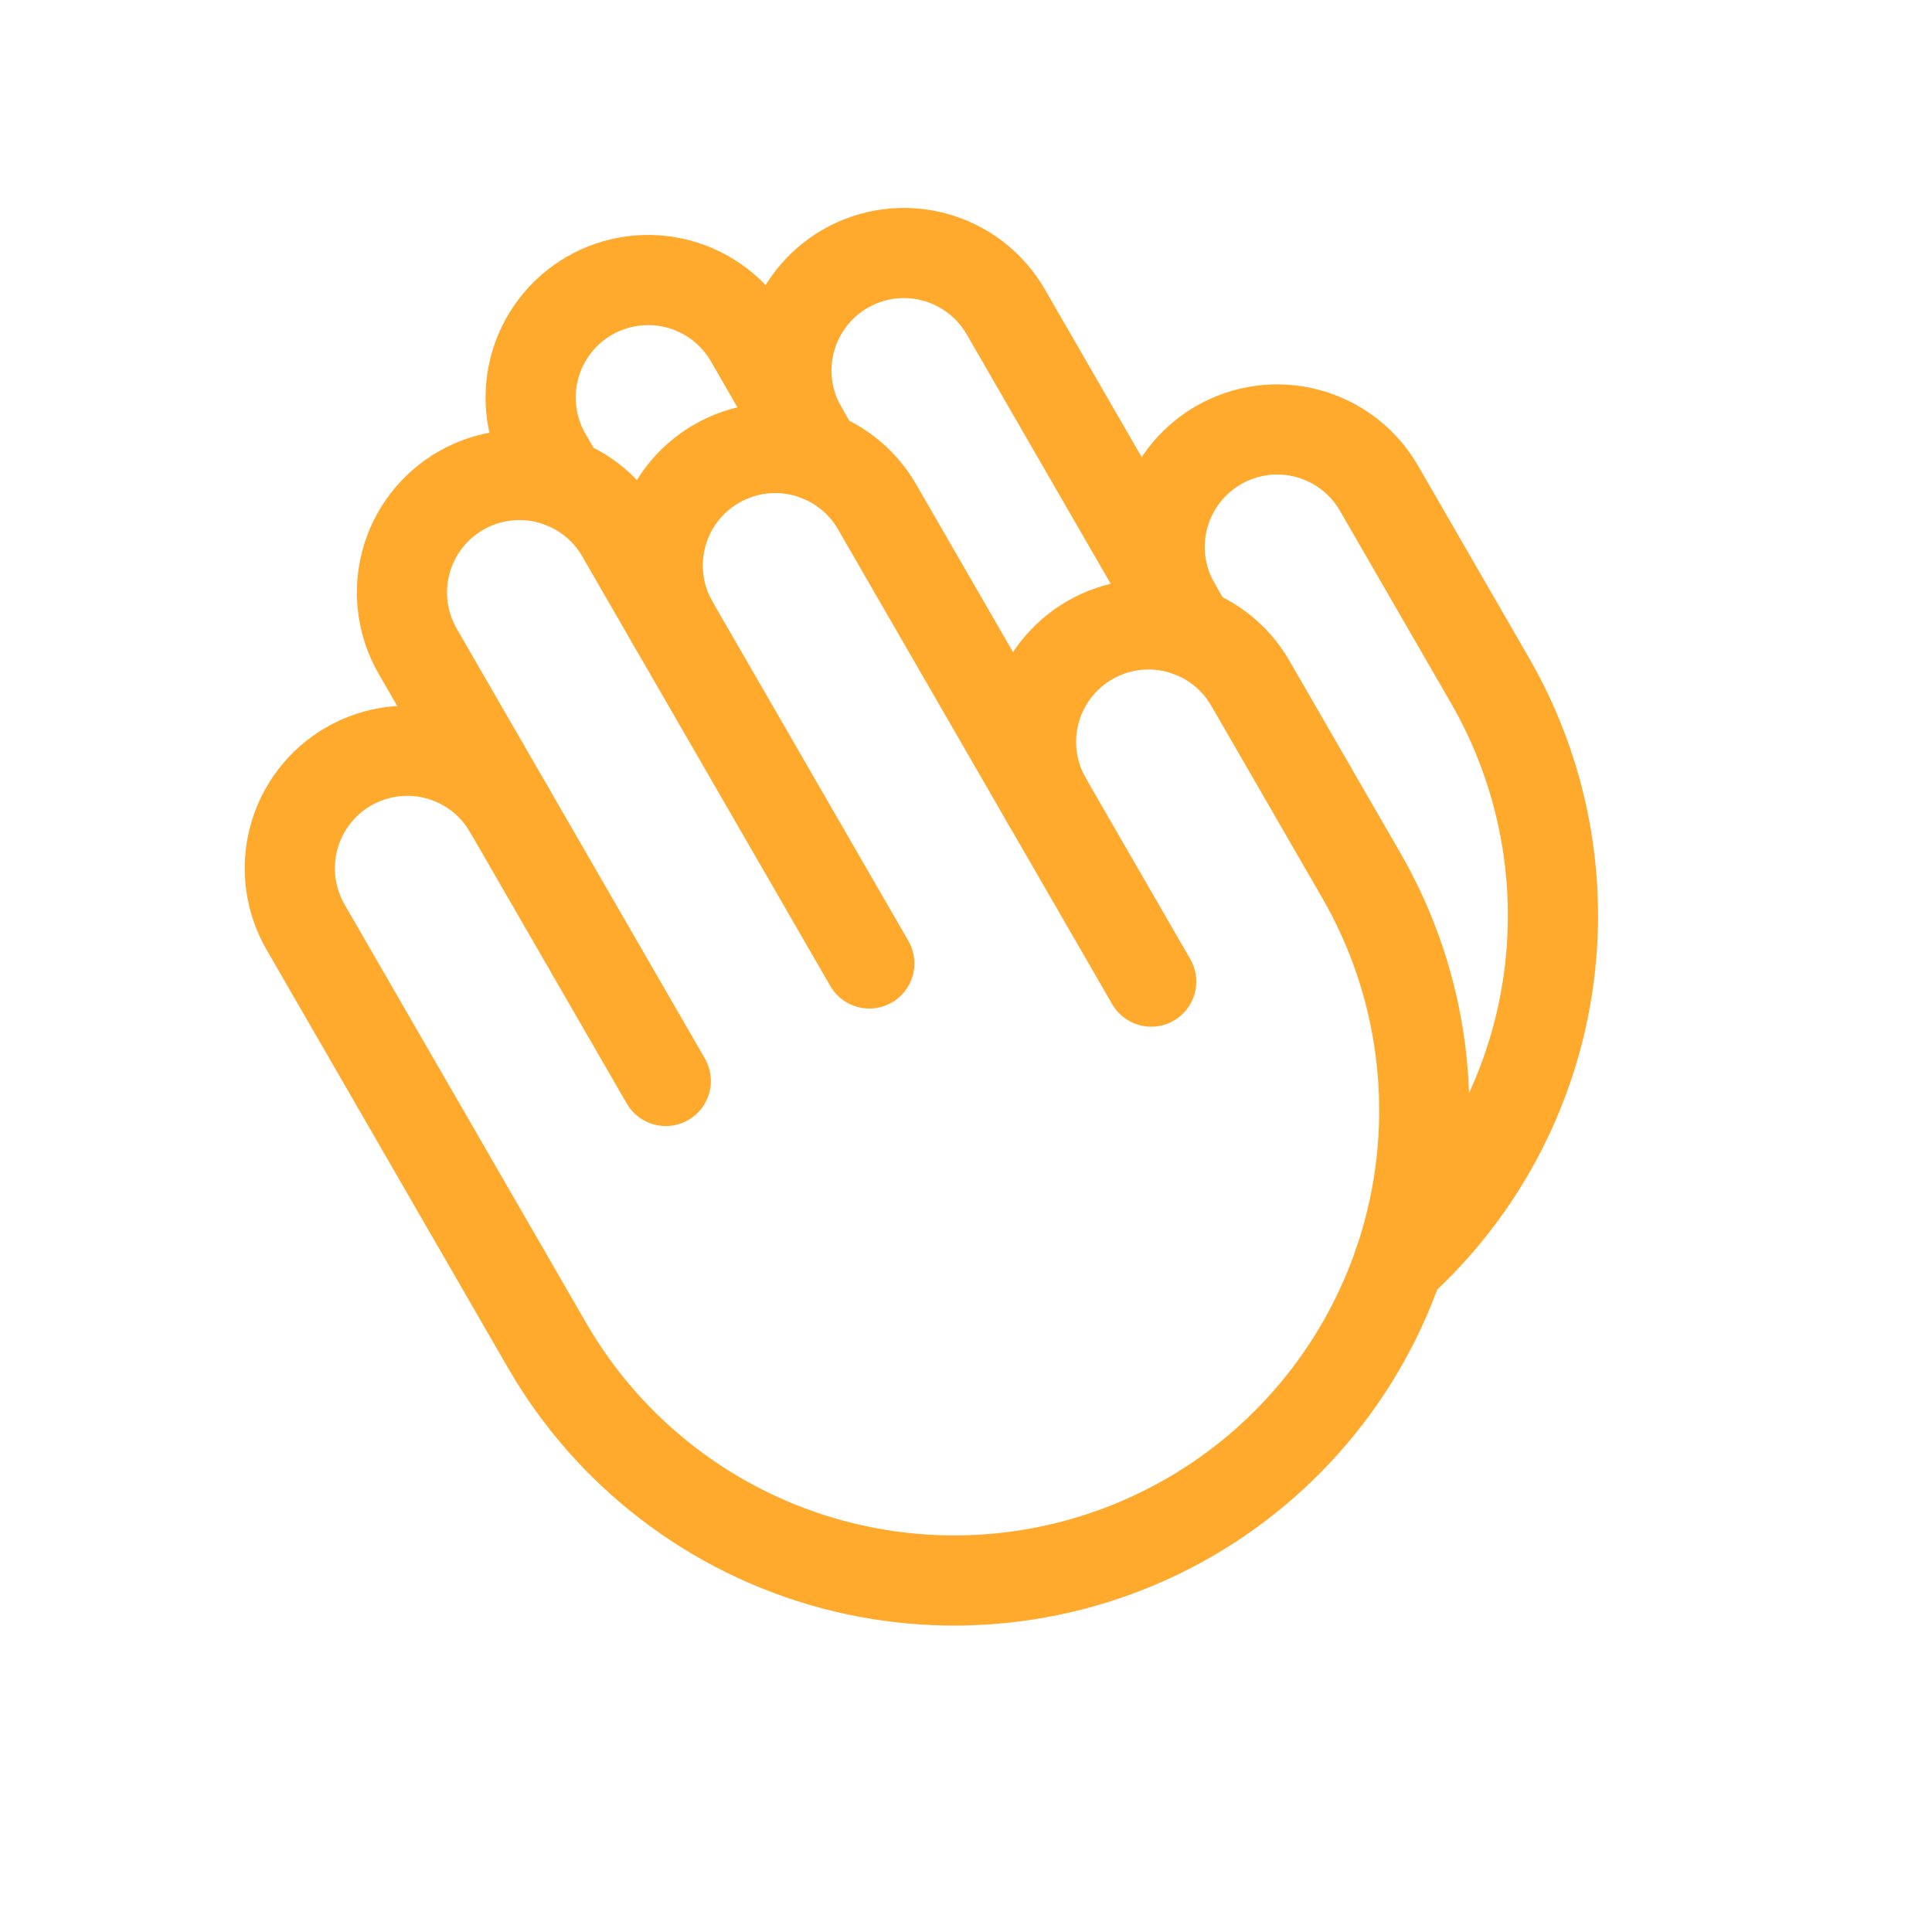<svg width="300" height="300" viewBox="0 0 300 300" fill="none" xmlns="http://www.w3.org/2000/svg">
<path d="M79.055 125.709C77.858 123.633 76.263 121.813 74.361 120.353C72.46 118.892 70.29 117.822 67.975 117.201C65.659 116.58 63.245 116.421 60.868 116.734C58.492 117.047 56.2 117.824 54.124 119.023C52.048 120.221 50.228 121.817 48.77 123.719C47.311 125.621 46.241 127.792 45.621 130.107C45.001 132.422 44.843 134.837 45.157 137.214C45.471 139.591 46.249 141.881 47.449 143.957L84.958 208.926C94.638 225.69 110.58 237.923 129.279 242.934C147.978 247.944 167.901 245.321 184.666 235.641C201.431 225.963 213.664 210.02 218.675 191.321C223.684 172.622 221.062 152.699 211.382 135.934L194.148 106.084C191.729 101.893 187.743 98.834 183.068 97.582C178.394 96.329 173.413 96.985 169.222 99.405C165.03 101.825 161.972 105.81 160.719 110.485C159.467 115.16 160.123 120.14 162.542 124.332" stroke="#FFA92D" stroke-width="14" stroke-linecap="round" stroke-linejoin="round"/>
<path d="M134.99 149.603L96.467 82.879C94.047 78.688 90.061 75.629 85.387 74.377C80.712 73.124 75.731 73.78 71.54 76.2C67.349 78.62 64.29 82.605 63.038 87.28C61.785 91.955 62.441 96.935 64.861 101.127L103.384 167.851" stroke="#FFA92D" stroke-width="14" stroke-linecap="round" stroke-linejoin="round"/>
<path d="M178.76 152.426L136.181 78.678C133.76 74.489 129.775 71.433 125.101 70.182C120.428 68.931 115.449 69.587 111.259 72.006C107.069 74.425 104.011 78.409 102.758 83.082C101.504 87.755 102.158 92.735 104.575 96.926" stroke="#FFA92D" stroke-width="14" stroke-linecap="round" stroke-linejoin="round"/>
<path d="M126.938 70.774L116.453 52.612C115.255 50.536 113.66 48.715 111.759 47.256C109.858 45.796 107.687 44.725 105.372 44.104C103.057 43.483 100.642 43.324 98.266 43.637C95.889 43.949 93.597 44.727 91.521 45.926C89.445 47.124 87.626 48.72 86.167 50.622C84.708 52.524 83.638 54.694 83.018 57.01C82.398 59.325 82.241 61.74 82.554 64.117C82.868 66.493 83.647 68.785 84.847 70.86L87.222 74.974" stroke="#FFA92D" stroke-width="14" stroke-linecap="round" stroke-linejoin="round"/>
<path d="M217.155 196.281C229.521 185.075 237.678 169.971 240.263 153.483C242.849 136.997 239.709 120.121 231.365 105.667L214.131 75.817C212.933 73.74 211.339 71.92 209.438 70.46C207.536 69 205.366 67.929 203.051 67.308C200.736 66.688 198.32 66.529 195.944 66.841C193.567 67.154 191.276 67.932 189.201 69.13C187.124 70.329 185.304 71.925 183.845 73.826C182.387 75.728 181.317 77.899 180.697 80.215C180.077 82.53 179.919 84.945 180.233 87.322C180.547 89.698 181.325 91.989 182.525 94.065" stroke="#FFA92D" stroke-width="14" stroke-linecap="round" stroke-linejoin="round"/>
<path d="M184.902 98.18L156.168 48.411C154.969 46.336 153.375 44.517 151.474 43.058C149.572 41.599 147.402 40.529 145.088 39.909C140.413 38.656 135.432 39.312 131.241 41.732C127.05 44.152 123.992 48.137 122.739 52.812C121.486 57.487 122.142 62.468 124.562 66.659" stroke="#FFA92D" stroke-width="14" stroke-linecap="round" stroke-linejoin="round"/>
</svg>
